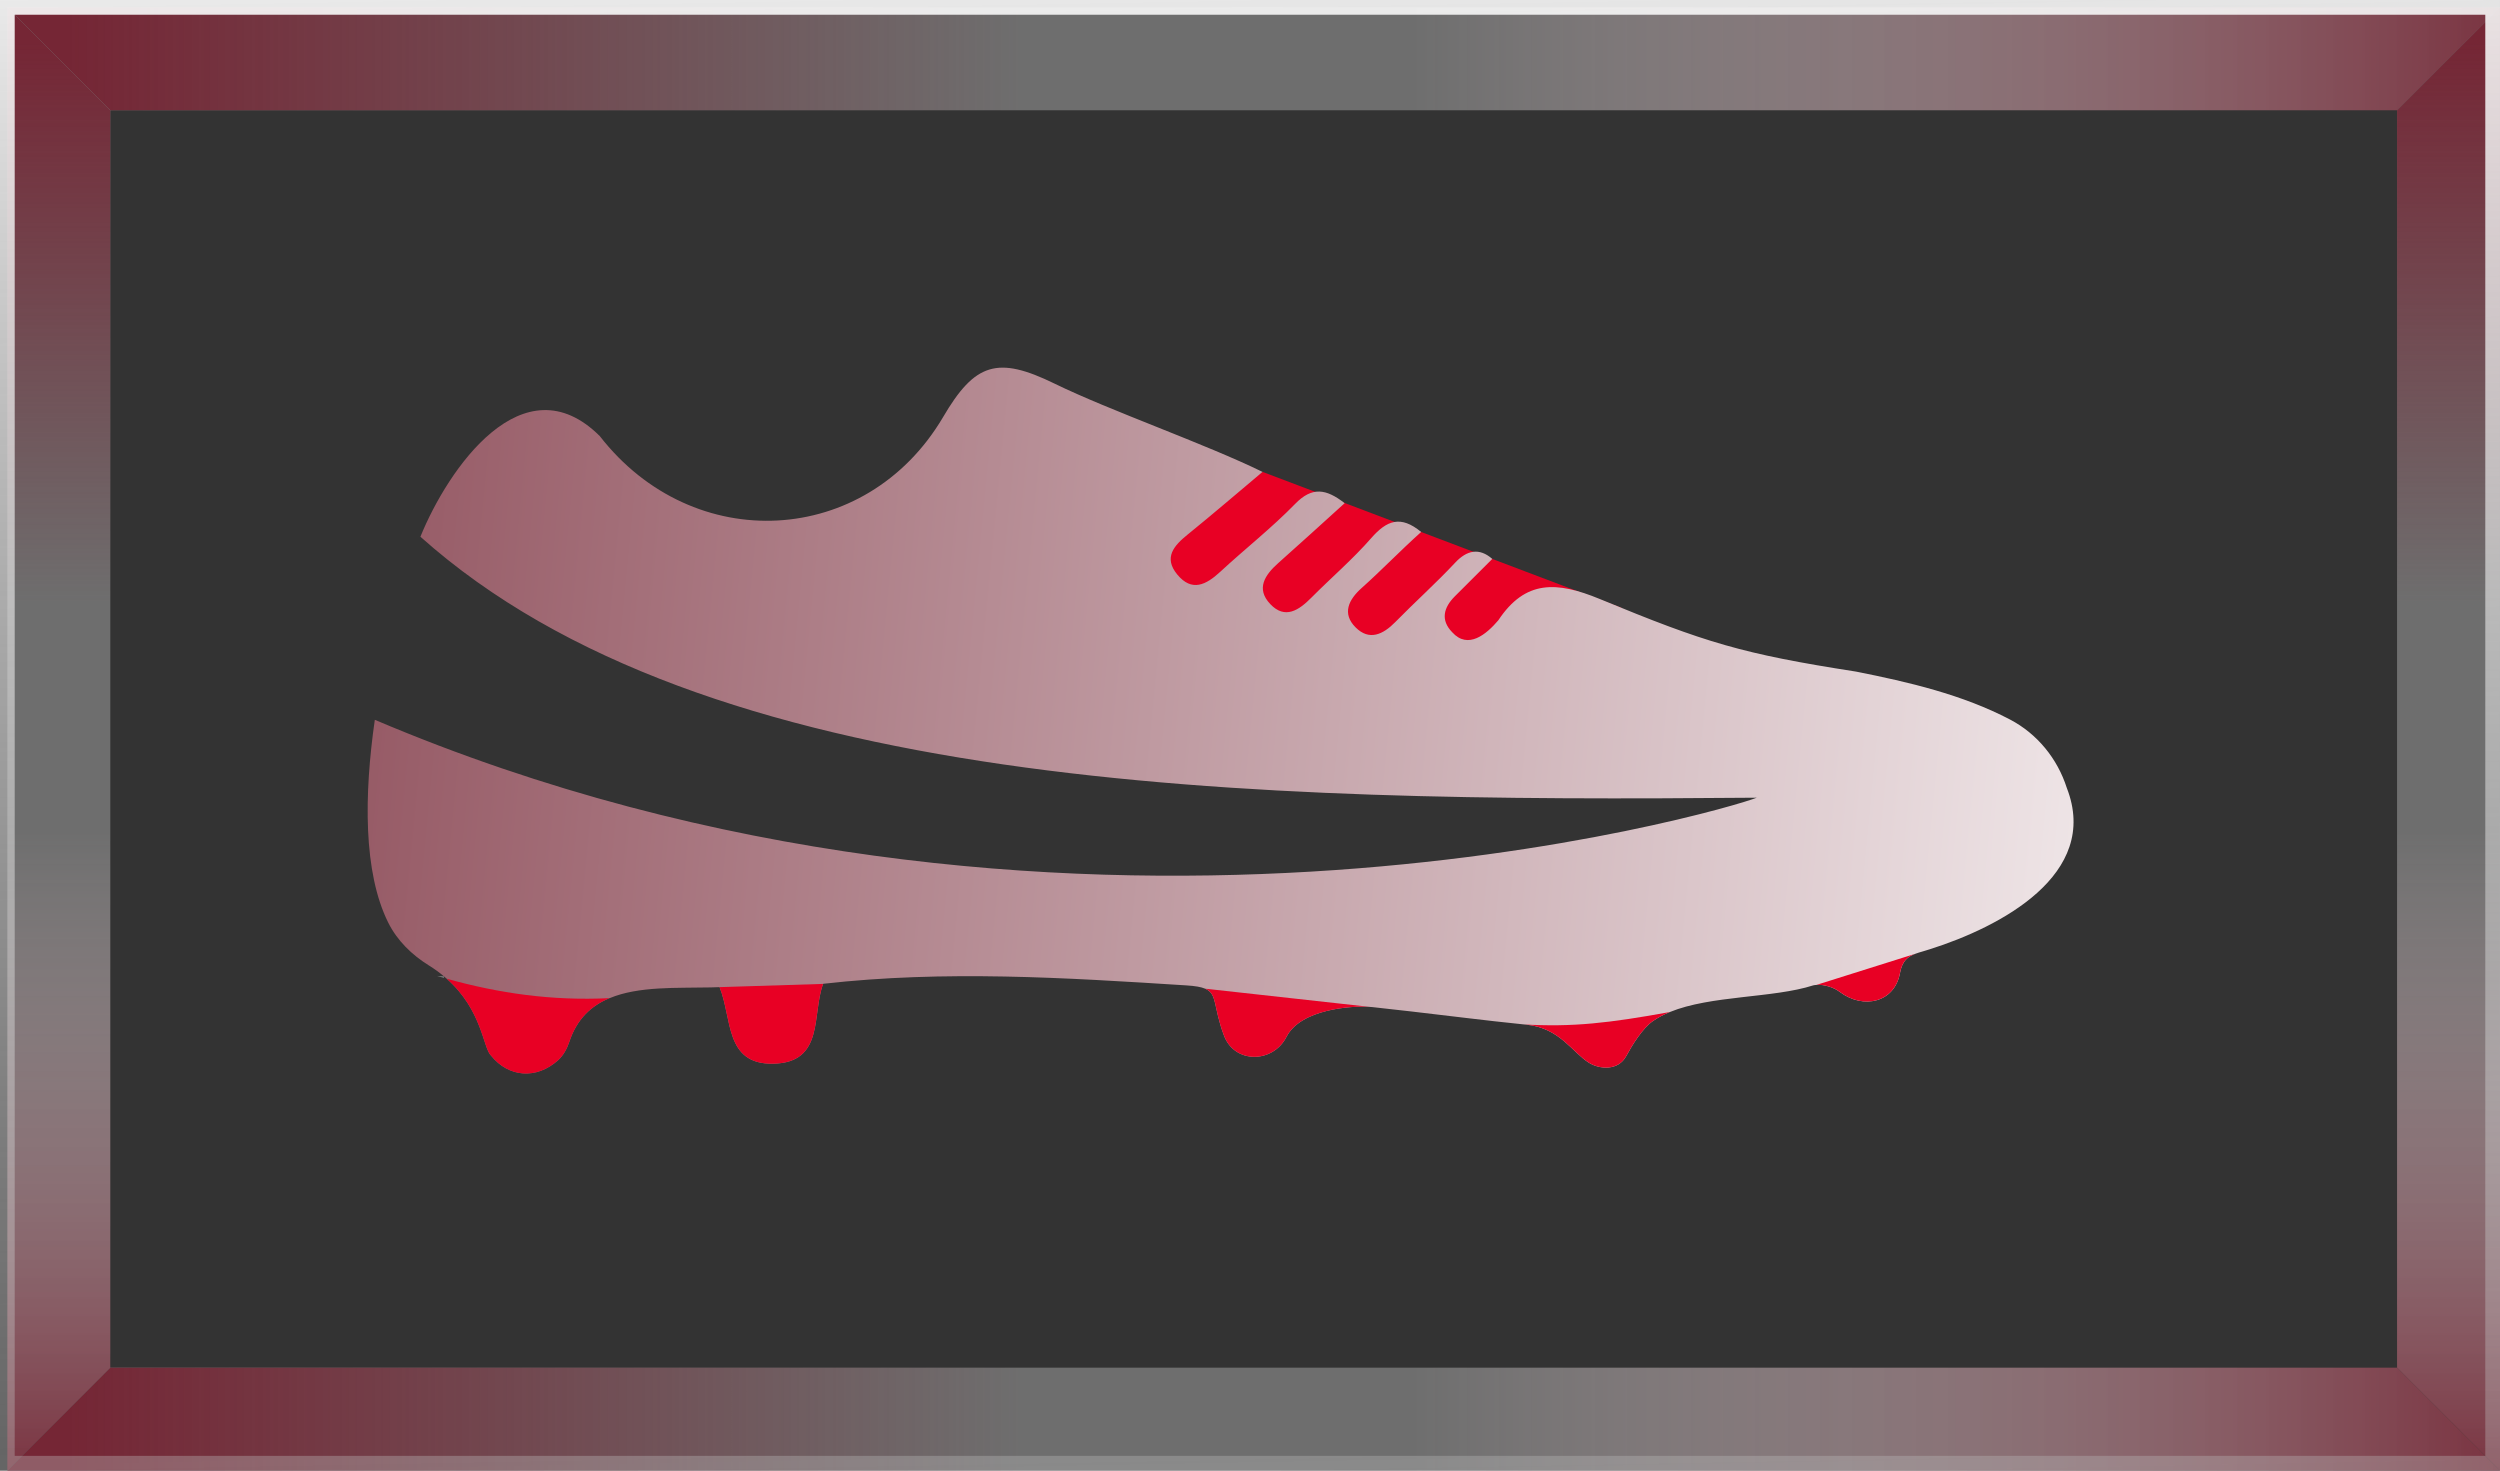 <svg width="170" height="100" viewBox="0 0 170 100" fill="none" xmlns="http://www.w3.org/2000/svg">
<rect x="0" y="0" width="170" height="100" fill="#333333" stroke="none"/>
<g clip-path="url(#clip0_620_3321)">
<path d="M85.852 32.089L110.263 41.338C110.263 41.338 94.361 45.571 94.171 45.577C93.981 45.584 75.489 38.833 75.489 38.833L85.852 32.089Z" fill="#E80024"/>
<path d="M140.542 53.577C139.906 51.587 138.535 49.902 136.688 48.931C133.443 47.23 129.777 46.377 126.211 45.669C118.445 44.459 115.993 43.708 108.783 40.731C105.863 39.528 103.722 39.413 101.885 42.18C101.086 43.118 99.829 44.193 98.748 42.99C97.943 42.164 98.165 41.312 98.932 40.547C99.727 39.751 100.66 38.826 101.476 38.007C100.595 37.233 99.75 37.403 98.948 38.266C97.645 39.659 96.214 40.938 94.878 42.302C94.043 43.151 93.11 43.59 92.184 42.666C91.237 41.721 91.709 40.774 92.59 39.987C93.932 38.79 95.216 37.449 96.64 36.174C95.238 35.016 94.299 35.384 93.238 36.597C91.984 38.033 90.52 39.285 89.175 40.639C88.33 41.492 87.387 42.141 86.379 41.079C85.383 40.029 86.015 39.095 86.922 38.288C88.422 36.957 89.898 35.607 91.437 34.216C90.167 33.226 89.217 33.085 88.072 34.262C86.477 35.902 84.66 37.321 82.977 38.882C82.018 39.767 81.049 40.275 80.053 39.066C79.104 37.911 79.827 37.102 80.77 36.341C82.515 34.928 84.215 33.462 85.852 32.089C81.949 30.177 75.473 27.925 71.714 26.088C67.835 24.193 66.296 24.659 64.115 28.387C58.9 37.203 47.139 37.833 40.784 29.652C35.569 24.469 30.455 31.892 28.588 36.498C47.961 53.81 84.601 54.557 119.457 54.243C117.532 55.046 71.812 68.616 25.488 48.947C24.758 54.01 24.689 59.305 26.401 62.741C27.007 63.957 28.002 64.928 29.158 65.646C29.538 65.882 29.878 66.128 30.183 66.387C30.248 66.439 30.311 66.489 30.373 66.551C30.373 66.551 30.376 66.551 30.376 66.554C32.799 68.695 32.841 71.266 33.391 71.784C34.59 73.272 36.479 73.413 37.946 72.098C38.312 71.767 38.551 71.325 38.709 70.856C39.226 69.288 40.205 68.39 41.442 67.875C41.446 67.879 41.452 67.875 41.455 67.875C43.433 67.049 46.039 67.197 48.324 67.144L48.93 67.125C49.794 69.269 49.28 72.387 52.564 72.331C56.084 72.272 55.2 68.954 55.973 66.905C55.973 66.905 55.974 66.903 55.976 66.898C64.246 65.961 72.418 66.482 80.679 67.007C81.278 67.046 81.674 67.112 81.949 67.23C82.797 67.59 82.479 68.433 83.236 70.433C83.963 72.347 86.556 72.311 87.482 70.505C88.445 68.623 91.886 68.377 93.15 68.469H93.159C93.228 68.472 93.287 68.479 93.343 68.485C93.988 68.557 94.58 68.623 95.124 68.685L95.972 68.78C99.164 69.147 100.713 69.361 103.577 69.656C103.587 69.656 103.6 69.656 103.61 69.659C103.676 69.666 103.744 69.672 103.813 69.679C106.076 69.912 106.914 71.57 108.06 72.275C108.79 72.725 110.044 72.816 110.584 71.813C110.993 71.056 111.691 69.925 112.401 69.43C112.745 69.19 113.125 68.99 113.54 68.82H113.544C116.333 67.675 120.573 67.882 123.307 67.003C123.379 66.987 123.451 66.977 123.53 66.974C124.047 66.934 124.695 67.141 125.095 67.443C126.725 68.675 128.834 68.154 129.197 66.177C129.351 65.341 129.714 65.049 130.268 64.849C130.415 64.793 130.575 64.744 130.752 64.695L130.945 64.636C131.044 64.607 131.142 64.577 131.243 64.544C135.971 63.049 142.847 59.479 140.542 53.577Z" fill="url(#paint0_linear_620_3321)"/>
<path d="M30.183 66.387L30.199 66.502C30.039 66.459 29.878 66.41 29.718 66.364L30.183 66.387Z" fill="#7B7B7B"/>
<path d="M41.442 67.875C40.205 68.39 39.226 69.288 38.709 70.856C38.551 71.325 38.312 71.767 37.946 72.098C36.479 73.413 34.59 73.272 33.392 71.784C32.842 71.266 32.799 68.695 30.376 66.554C33.925 67.541 37.501 68.066 41.442 67.875Z" fill="#E80024"/>
<path d="M55.973 66.905C55.2 68.954 56.084 72.272 52.564 72.331C49.281 72.387 49.794 69.269 48.93 67.125L55.973 66.905Z" fill="#E80024"/>
<path d="M93.15 68.469C91.886 68.377 88.445 68.623 87.482 70.505C86.556 72.311 83.963 72.347 83.236 70.433C82.48 68.433 82.797 67.59 81.949 67.23L93.15 68.469Z" fill="#E80024"/>
<path d="M113.54 68.82C113.125 68.99 112.745 69.19 112.401 69.43C111.691 69.925 110.993 71.056 110.584 71.813C110.044 72.816 108.79 72.725 108.06 72.275C106.914 71.57 106.076 69.912 103.813 69.679C103.744 69.672 103.676 69.666 103.61 69.659C106.907 69.856 109.415 69.57 113.54 68.82Z" fill="#E80024"/>
<path d="M123.53 66.97L130.268 64.849C129.714 65.049 129.351 65.341 129.197 66.177C128.834 68.154 126.725 68.675 125.095 67.443C124.695 67.141 124.047 66.934 123.53 66.974V66.97Z" fill="#E80024"/>
<path d="M131.247 64.541C131.145 64.577 131.047 64.607 130.949 64.636L131.25 64.541H131.247Z" fill="#7B7B7B"/>
</g>
<path d="M0.5 0.5L7.5 7.5H163L170 0.5H0.5Z" fill="url(#paint1_linear_620_3321)"/>
<path d="M0.5 0.5L7.5 7.5H163L170 0.5H0.5Z" fill="url(#paint2_linear_620_3321)"/>
<path d="M0.5 100L7.5 93H163L170 100H0.5Z" fill="url(#paint3_linear_620_3321)"/>
<path d="M0.5 100L7.5 93H163L170 100H0.5Z" fill="url(#paint4_linear_620_3321)"/>
<path d="M0.5 0.5L7.5 7.5L7.5 93L0.5 100L0.5 0.5Z" fill="url(#paint5_linear_620_3321)"/>
<path d="M0.5 0.5L7.5 7.5L7.5 93L0.5 100L0.5 0.5Z" fill="url(#paint6_linear_620_3321)"/>
<path d="M170 0.5L163 7.5L163 93L170 100L170 0.5Z" fill="url(#paint7_linear_620_3321)"/>
<path d="M170 0.5L163 7.5L163 93L170 100L170 0.5Z" fill="url(#paint8_linear_620_3321)"/>
<rect x="0.5" y="0.5" width="169" height="99" stroke="url(#paint9_linear_620_3321)"/>
<defs>
<linearGradient id="paint0_linear_620_3321" x1="174.5" y1="-51" x2="-8.77" y2="-68.733" gradientUnits="userSpaceOnUse">
<stop stop-color="white"/>
<stop offset="1" stop-color="#752635"/>
</linearGradient>
<linearGradient id="paint1_linear_620_3321" x1="96" y1="4" x2="175" y2="4" gradientUnits="userSpaceOnUse">
<stop stop-color="white" stop-opacity="0.29"/>
<stop offset="1" stop-color="#752635"/>
</linearGradient>
<linearGradient id="paint2_linear_620_3321" x1="69.5" y1="4" x2="4.5" y2="4" gradientUnits="userSpaceOnUse">
<stop stop-color="#752635" stop-opacity="0"/>
<stop offset="1" stop-color="#752635"/>
</linearGradient>
<linearGradient id="paint3_linear_620_3321" x1="96" y1="96.5" x2="175" y2="96.5" gradientUnits="userSpaceOnUse">
<stop stop-color="white" stop-opacity="0.29"/>
<stop offset="1" stop-color="#752635"/>
</linearGradient>
<linearGradient id="paint4_linear_620_3321" x1="69.5" y1="96.5" x2="4.5" y2="96.5" gradientUnits="userSpaceOnUse">
<stop stop-color="#752635" stop-opacity="0"/>
<stop offset="1" stop-color="#752635"/>
</linearGradient>
<linearGradient id="paint5_linear_620_3321" x1="4" y1="56.56" x2="4" y2="102.935" gradientUnits="userSpaceOnUse">
<stop stop-color="white" stop-opacity="0.29"/>
<stop offset="1" stop-color="#752635"/>
</linearGradient>
<linearGradient id="paint6_linear_620_3321" x1="4" y1="41.004" x2="4" y2="2.848" gradientUnits="userSpaceOnUse">
<stop stop-color="#752635" stop-opacity="0"/>
<stop offset="1" stop-color="#752635"/>
</linearGradient>
<linearGradient id="paint7_linear_620_3321" x1="166.5" y1="56.56" x2="166.5" y2="102.935" gradientUnits="userSpaceOnUse">
<stop stop-color="white" stop-opacity="0.29"/>
<stop offset="1" stop-color="#752635"/>
</linearGradient>
<linearGradient id="paint8_linear_620_3321" x1="166.5" y1="41.004" x2="166.5" y2="2.848" gradientUnits="userSpaceOnUse">
<stop stop-color="#752635" stop-opacity="0"/>
<stop offset="1" stop-color="#752635"/>
</linearGradient>
<linearGradient id="paint9_linear_620_3321" x1="89.518" y1="-14.365" x2="92.761" y2="160.776" gradientUnits="userSpaceOnUse">
<stop stop-color="white"/>
<stop offset="1" stop-color="#999999" stop-opacity="0"/>
</linearGradient>
<clipPath id="clip0_620_3321">
<rect width="116" height="48" fill="white" transform="translate(25 25)"/>
</clipPath>
</defs>
</svg>
